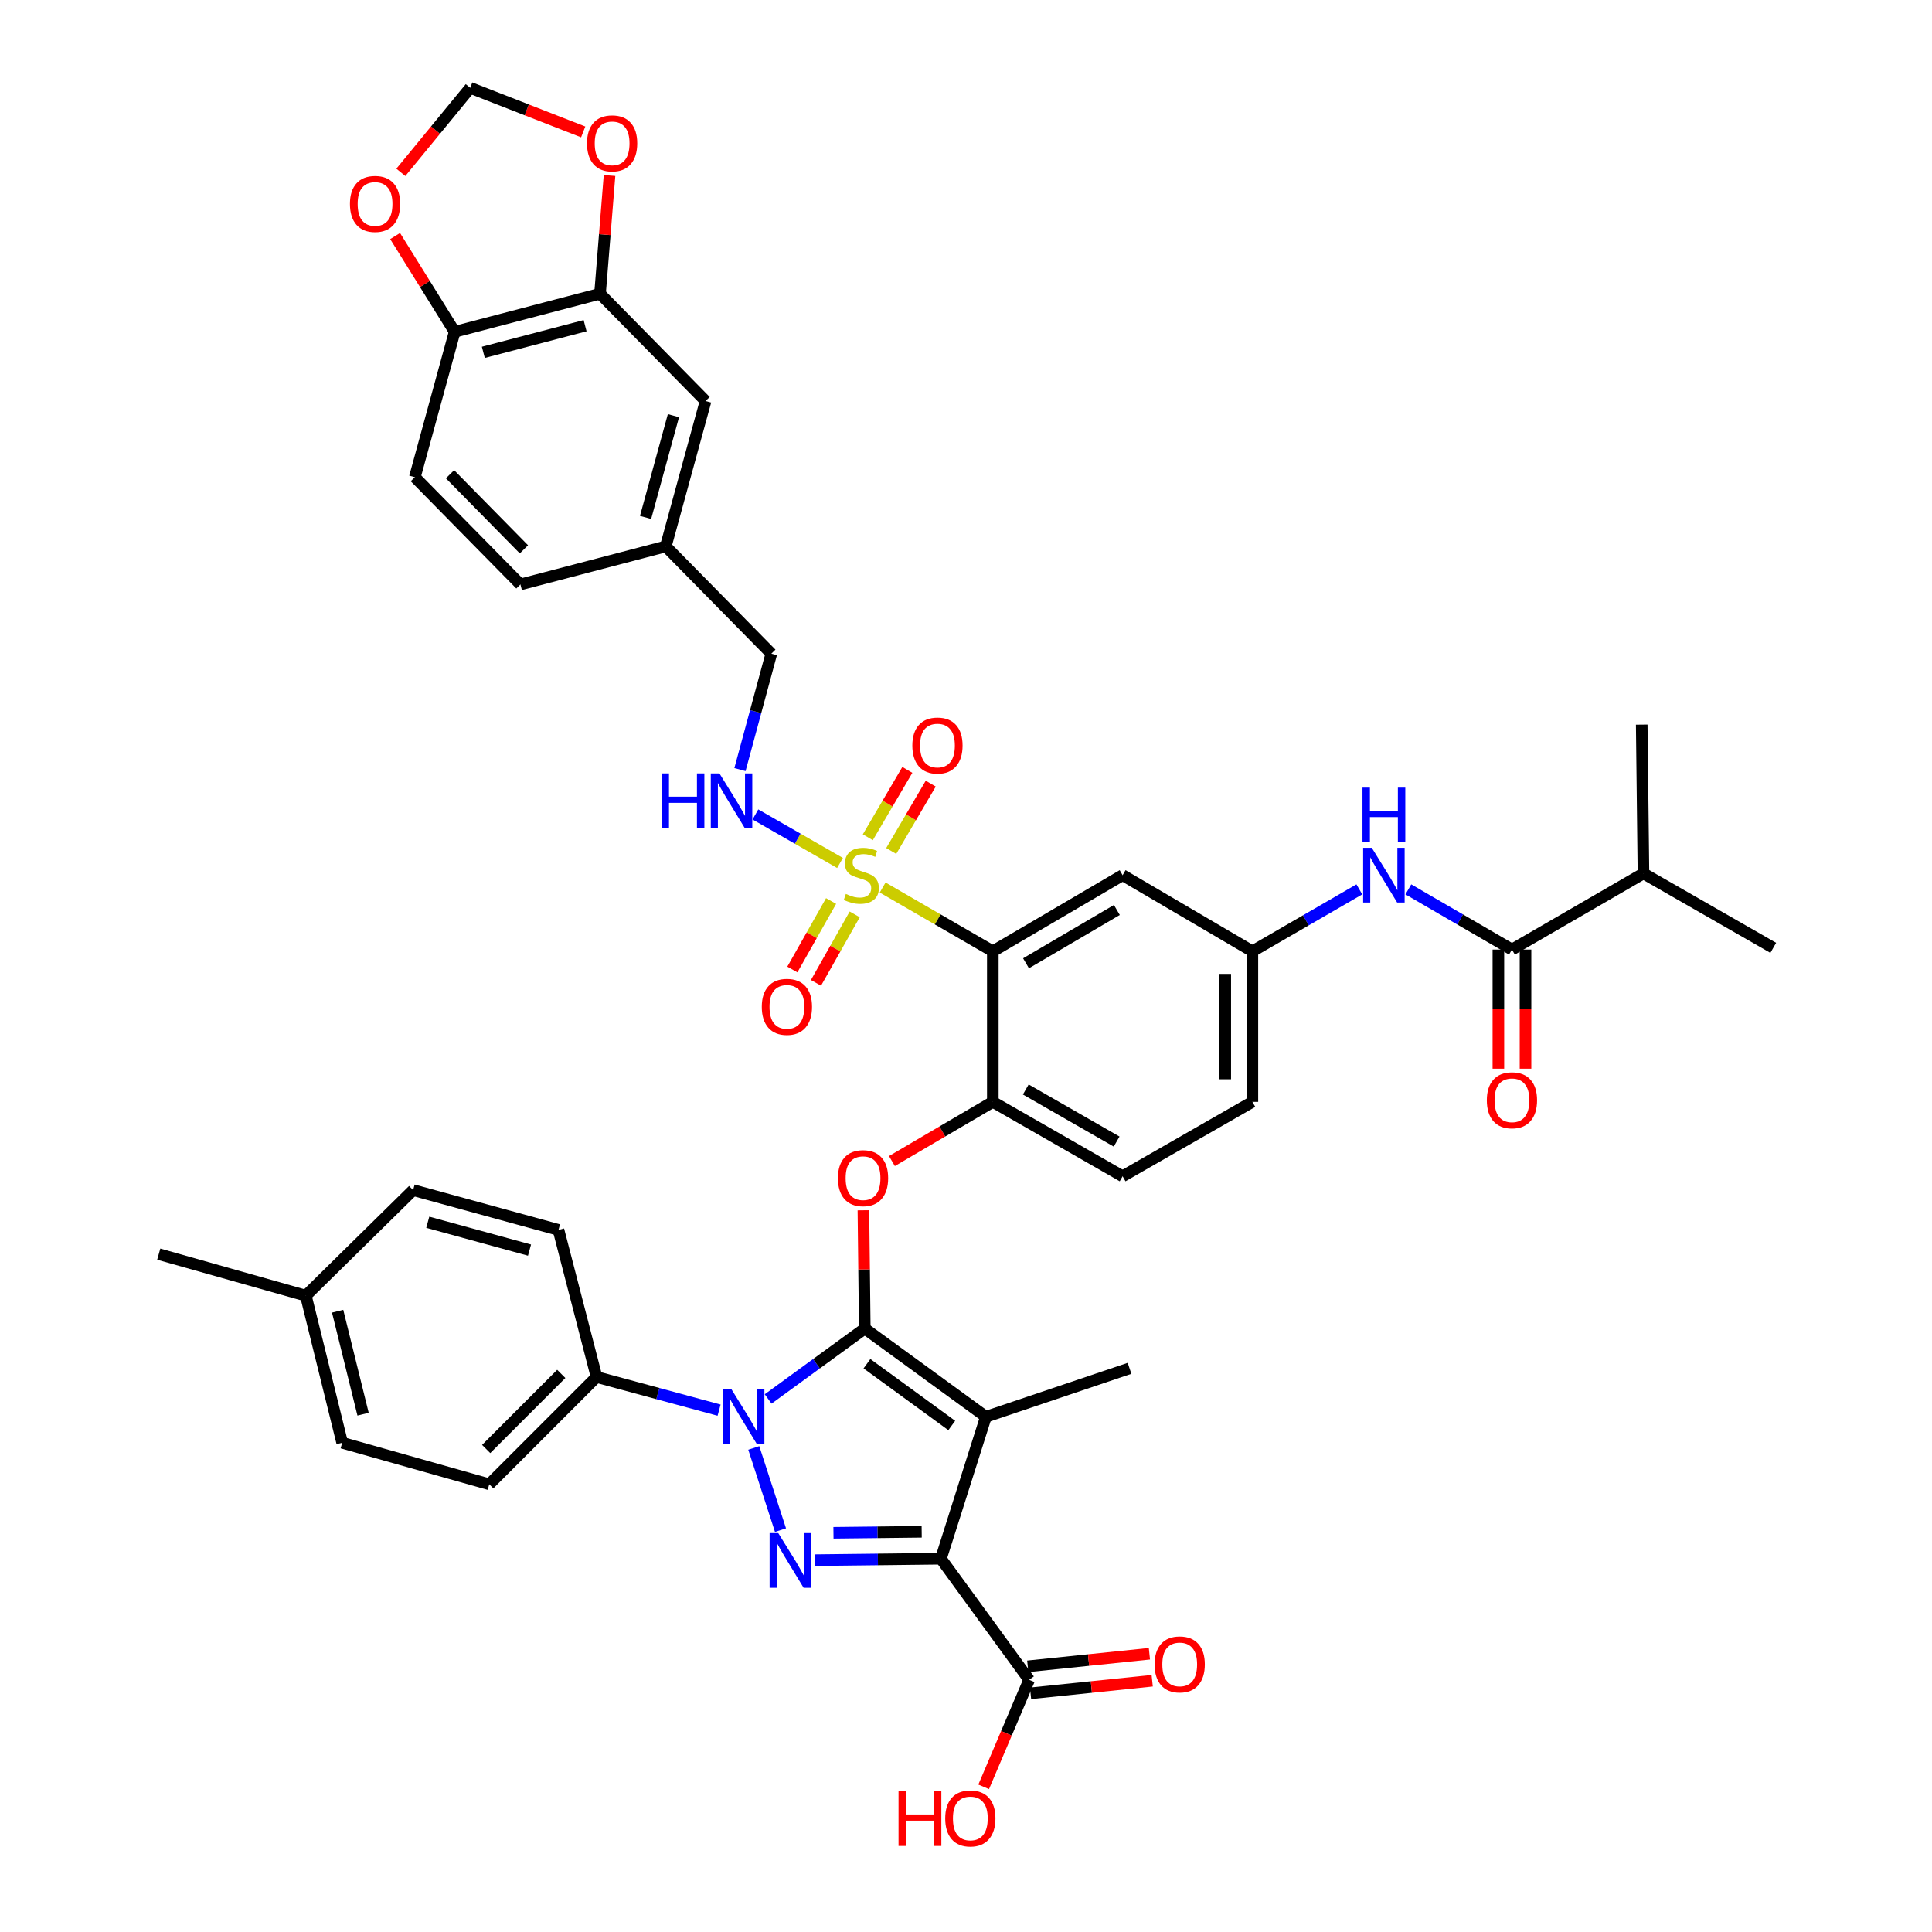 <?xml version='1.0' encoding='iso-8859-1'?>
<svg version='1.1' baseProfile='full'
              xmlns='http://www.w3.org/2000/svg'
                      xmlns:rdkit='http://www.rdkit.org/xml'
                      xmlns:xlink='http://www.w3.org/1999/xlink'
                  xml:space='preserve'
width='1000px' height='1000px' viewBox='0 0 1000 1000'>
<!-- END OF HEADER -->
<rect style='opacity:1.0;fill:#FFFFFF;stroke:none' width='1000' height='1000' x='0' y='0'> </rect>
<path class='bond-0' d='M 703.594,460.345 L 675.913,476.37' style='fill:none;fill-rule:evenodd;stroke:#0000FF;stroke-width:6px;stroke-linecap:butt;stroke-linejoin:miter;stroke-opacity:1' />
<path class='bond-0' d='M 675.913,476.37 L 648.231,492.395' style='fill:none;fill-rule:evenodd;stroke:#000000;stroke-width:6px;stroke-linecap:butt;stroke-linejoin:miter;stroke-opacity:1' />
<path class='bond-1' d='M 728.957,460.342 L 755.77,475.92' style='fill:none;fill-rule:evenodd;stroke:#0000FF;stroke-width:6px;stroke-linecap:butt;stroke-linejoin:miter;stroke-opacity:1' />
<path class='bond-1' d='M 755.77,475.92 L 782.583,491.498' style='fill:none;fill-rule:evenodd;stroke:#000000;stroke-width:6px;stroke-linecap:butt;stroke-linejoin:miter;stroke-opacity:1' />
<path class='bond-2' d='M 390.151,749.448 L 403.985,791.984' style='fill:none;fill-rule:evenodd;stroke:#0000FF;stroke-width:6px;stroke-linecap:butt;stroke-linejoin:miter;stroke-opacity:1' />
<path class='bond-3' d='M 397.589,724.095 L 422.597,705.875' style='fill:none;fill-rule:evenodd;stroke:#0000FF;stroke-width:6px;stroke-linecap:butt;stroke-linejoin:miter;stroke-opacity:1' />
<path class='bond-3' d='M 422.597,705.875 L 447.604,687.655' style='fill:none;fill-rule:evenodd;stroke:#000000;stroke-width:6px;stroke-linecap:butt;stroke-linejoin:miter;stroke-opacity:1' />
<path class='bond-4' d='M 372.198,729.893 L 340.486,721.311' style='fill:none;fill-rule:evenodd;stroke:#0000FF;stroke-width:6px;stroke-linecap:butt;stroke-linejoin:miter;stroke-opacity:1' />
<path class='bond-4' d='M 340.486,721.311 L 308.774,712.729' style='fill:none;fill-rule:evenodd;stroke:#000000;stroke-width:6px;stroke-linecap:butt;stroke-linejoin:miter;stroke-opacity:1' />
<path class='bond-5' d='M 421.776,807.529 L 454.393,807.154' style='fill:none;fill-rule:evenodd;stroke:#0000FF;stroke-width:6px;stroke-linecap:butt;stroke-linejoin:miter;stroke-opacity:1' />
<path class='bond-5' d='M 454.393,807.154 L 487.01,806.778' style='fill:none;fill-rule:evenodd;stroke:#000000;stroke-width:6px;stroke-linecap:butt;stroke-linejoin:miter;stroke-opacity:1' />
<path class='bond-5' d='M 431.399,793.374 L 454.231,793.112' style='fill:none;fill-rule:evenodd;stroke:#0000FF;stroke-width:6px;stroke-linecap:butt;stroke-linejoin:miter;stroke-opacity:1' />
<path class='bond-5' d='M 454.231,793.112 L 477.063,792.849' style='fill:none;fill-rule:evenodd;stroke:#000000;stroke-width:6px;stroke-linecap:butt;stroke-linejoin:miter;stroke-opacity:1' />
<path class='bond-6' d='M 487.01,806.778 L 532.689,869.472' style='fill:none;fill-rule:evenodd;stroke:#000000;stroke-width:6px;stroke-linecap:butt;stroke-linejoin:miter;stroke-opacity:1' />
<path class='bond-7' d='M 487.01,806.778 L 510.298,733.333' style='fill:none;fill-rule:evenodd;stroke:#000000;stroke-width:6px;stroke-linecap:butt;stroke-linejoin:miter;stroke-opacity:1' />
<path class='bond-8' d='M 510.298,733.333 L 584.64,708.251' style='fill:none;fill-rule:evenodd;stroke:#000000;stroke-width:6px;stroke-linecap:butt;stroke-linejoin:miter;stroke-opacity:1' />
<path class='bond-9' d='M 510.298,733.333 L 447.604,687.655' style='fill:none;fill-rule:evenodd;stroke:#000000;stroke-width:6px;stroke-linecap:butt;stroke-linejoin:miter;stroke-opacity:1' />
<path class='bond-9' d='M 492.625,737.831 L 448.739,705.856' style='fill:none;fill-rule:evenodd;stroke:#000000;stroke-width:6px;stroke-linecap:butt;stroke-linejoin:miter;stroke-opacity:1' />
<path class='bond-10' d='M 447.604,687.655 L 447.252,657.047' style='fill:none;fill-rule:evenodd;stroke:#000000;stroke-width:6px;stroke-linecap:butt;stroke-linejoin:miter;stroke-opacity:1' />
<path class='bond-10' d='M 447.252,657.047 L 446.899,626.44' style='fill:none;fill-rule:evenodd;stroke:#FF0000;stroke-width:6px;stroke-linecap:butt;stroke-linejoin:miter;stroke-opacity:1' />
<path class='bond-11' d='M 461.654,600.962 L 487.767,585.64' style='fill:none;fill-rule:evenodd;stroke:#FF0000;stroke-width:6px;stroke-linecap:butt;stroke-linejoin:miter;stroke-opacity:1' />
<path class='bond-11' d='M 487.767,585.64 L 513.879,570.318' style='fill:none;fill-rule:evenodd;stroke:#000000;stroke-width:6px;stroke-linecap:butt;stroke-linejoin:miter;stroke-opacity:1' />
<path class='bond-12' d='M 434.794,446.673 L 412.895,434.116' style='fill:none;fill-rule:evenodd;stroke:#CCCC00;stroke-width:6px;stroke-linecap:butt;stroke-linejoin:miter;stroke-opacity:1' />
<path class='bond-12' d='M 412.895,434.116 L 390.996,421.559' style='fill:none;fill-rule:evenodd;stroke:#0000FF;stroke-width:6px;stroke-linecap:butt;stroke-linejoin:miter;stroke-opacity:1' />
<path class='bond-13' d='M 430.174,466.367 L 420.149,484.088' style='fill:none;fill-rule:evenodd;stroke:#CCCC00;stroke-width:6px;stroke-linecap:butt;stroke-linejoin:miter;stroke-opacity:1' />
<path class='bond-13' d='M 420.149,484.088 L 410.123,501.809' style='fill:none;fill-rule:evenodd;stroke:#FF0000;stroke-width:6px;stroke-linecap:butt;stroke-linejoin:miter;stroke-opacity:1' />
<path class='bond-13' d='M 442.397,473.282 L 432.371,491.003' style='fill:none;fill-rule:evenodd;stroke:#CCCC00;stroke-width:6px;stroke-linecap:butt;stroke-linejoin:miter;stroke-opacity:1' />
<path class='bond-13' d='M 432.371,491.003 L 422.346,508.724' style='fill:none;fill-rule:evenodd;stroke:#FF0000;stroke-width:6px;stroke-linecap:butt;stroke-linejoin:miter;stroke-opacity:1' />
<path class='bond-14' d='M 461.292,440.475 L 471.522,423.039' style='fill:none;fill-rule:evenodd;stroke:#CCCC00;stroke-width:6px;stroke-linecap:butt;stroke-linejoin:miter;stroke-opacity:1' />
<path class='bond-14' d='M 471.522,423.039 L 481.751,405.604' style='fill:none;fill-rule:evenodd;stroke:#FF0000;stroke-width:6px;stroke-linecap:butt;stroke-linejoin:miter;stroke-opacity:1' />
<path class='bond-14' d='M 449.18,433.369 L 459.409,415.933' style='fill:none;fill-rule:evenodd;stroke:#CCCC00;stroke-width:6px;stroke-linecap:butt;stroke-linejoin:miter;stroke-opacity:1' />
<path class='bond-14' d='M 459.409,415.933 L 469.639,398.498' style='fill:none;fill-rule:evenodd;stroke:#FF0000;stroke-width:6px;stroke-linecap:butt;stroke-linejoin:miter;stroke-opacity:1' />
<path class='bond-15' d='M 456.856,459.384 L 485.368,475.89' style='fill:none;fill-rule:evenodd;stroke:#CCCC00;stroke-width:6px;stroke-linecap:butt;stroke-linejoin:miter;stroke-opacity:1' />
<path class='bond-15' d='M 485.368,475.89 L 513.879,492.395' style='fill:none;fill-rule:evenodd;stroke:#000000;stroke-width:6px;stroke-linecap:butt;stroke-linejoin:miter;stroke-opacity:1' />
<path class='bond-16' d='M 532.689,869.472 L 520.92,897.168' style='fill:none;fill-rule:evenodd;stroke:#000000;stroke-width:6px;stroke-linecap:butt;stroke-linejoin:miter;stroke-opacity:1' />
<path class='bond-16' d='M 520.92,897.168 L 509.151,924.864' style='fill:none;fill-rule:evenodd;stroke:#FF0000;stroke-width:6px;stroke-linecap:butt;stroke-linejoin:miter;stroke-opacity:1' />
<path class='bond-17' d='M 533.411,876.456 L 564.893,873.2' style='fill:none;fill-rule:evenodd;stroke:#000000;stroke-width:6px;stroke-linecap:butt;stroke-linejoin:miter;stroke-opacity:1' />
<path class='bond-17' d='M 564.893,873.2 L 596.376,869.944' style='fill:none;fill-rule:evenodd;stroke:#FF0000;stroke-width:6px;stroke-linecap:butt;stroke-linejoin:miter;stroke-opacity:1' />
<path class='bond-17' d='M 531.967,862.488 L 563.449,859.232' style='fill:none;fill-rule:evenodd;stroke:#000000;stroke-width:6px;stroke-linecap:butt;stroke-linejoin:miter;stroke-opacity:1' />
<path class='bond-17' d='M 563.449,859.232 L 594.931,855.976' style='fill:none;fill-rule:evenodd;stroke:#FF0000;stroke-width:6px;stroke-linecap:butt;stroke-linejoin:miter;stroke-opacity:1' />
<path class='bond-18' d='M 850.653,452.092 L 917.833,490.609' style='fill:none;fill-rule:evenodd;stroke:#000000;stroke-width:6px;stroke-linecap:butt;stroke-linejoin:miter;stroke-opacity:1' />
<path class='bond-19' d='M 850.653,452.092 L 849.756,375.066' style='fill:none;fill-rule:evenodd;stroke:#000000;stroke-width:6px;stroke-linecap:butt;stroke-linejoin:miter;stroke-opacity:1' />
<path class='bond-20' d='M 850.653,452.092 L 782.583,491.498' style='fill:none;fill-rule:evenodd;stroke:#000000;stroke-width:6px;stroke-linecap:butt;stroke-linejoin:miter;stroke-opacity:1' />
<path class='bond-21' d='M 513.879,492.395 L 581.059,452.989' style='fill:none;fill-rule:evenodd;stroke:#000000;stroke-width:6px;stroke-linecap:butt;stroke-linejoin:miter;stroke-opacity:1' />
<path class='bond-21' d='M 531.061,498.597 L 578.087,471.013' style='fill:none;fill-rule:evenodd;stroke:#000000;stroke-width:6px;stroke-linecap:butt;stroke-linejoin:miter;stroke-opacity:1' />
<path class='bond-22' d='M 513.879,492.395 L 513.879,570.318' style='fill:none;fill-rule:evenodd;stroke:#000000;stroke-width:6px;stroke-linecap:butt;stroke-linejoin:miter;stroke-opacity:1' />
<path class='bond-23' d='M 581.059,452.989 L 648.231,492.395' style='fill:none;fill-rule:evenodd;stroke:#000000;stroke-width:6px;stroke-linecap:butt;stroke-linejoin:miter;stroke-opacity:1' />
<path class='bond-24' d='M 648.231,492.395 L 648.231,570.318' style='fill:none;fill-rule:evenodd;stroke:#000000;stroke-width:6px;stroke-linecap:butt;stroke-linejoin:miter;stroke-opacity:1' />
<path class='bond-24' d='M 634.188,504.084 L 634.188,558.63' style='fill:none;fill-rule:evenodd;stroke:#000000;stroke-width:6px;stroke-linecap:butt;stroke-linejoin:miter;stroke-opacity:1' />
<path class='bond-25' d='M 513.879,570.318 L 581.059,608.835' style='fill:none;fill-rule:evenodd;stroke:#000000;stroke-width:6px;stroke-linecap:butt;stroke-linejoin:miter;stroke-opacity:1' />
<path class='bond-25' d='M 530.941,563.913 L 577.967,590.875' style='fill:none;fill-rule:evenodd;stroke:#000000;stroke-width:6px;stroke-linecap:butt;stroke-linejoin:miter;stroke-opacity:1' />
<path class='bond-26' d='M 648.231,570.318 L 581.059,608.835' style='fill:none;fill-rule:evenodd;stroke:#000000;stroke-width:6px;stroke-linecap:butt;stroke-linejoin:miter;stroke-opacity:1' />
<path class='bond-27' d='M 775.562,491.498 L 775.562,522.325' style='fill:none;fill-rule:evenodd;stroke:#000000;stroke-width:6px;stroke-linecap:butt;stroke-linejoin:miter;stroke-opacity:1' />
<path class='bond-27' d='M 775.562,522.325 L 775.562,553.153' style='fill:none;fill-rule:evenodd;stroke:#FF0000;stroke-width:6px;stroke-linecap:butt;stroke-linejoin:miter;stroke-opacity:1' />
<path class='bond-27' d='M 789.605,491.498 L 789.605,522.325' style='fill:none;fill-rule:evenodd;stroke:#000000;stroke-width:6px;stroke-linecap:butt;stroke-linejoin:miter;stroke-opacity:1' />
<path class='bond-27' d='M 789.605,522.325 L 789.605,553.153' style='fill:none;fill-rule:evenodd;stroke:#FF0000;stroke-width:6px;stroke-linecap:butt;stroke-linejoin:miter;stroke-opacity:1' />
<path class='bond-28' d='M 308.774,712.729 L 253.242,768.261' style='fill:none;fill-rule:evenodd;stroke:#000000;stroke-width:6px;stroke-linecap:butt;stroke-linejoin:miter;stroke-opacity:1' />
<path class='bond-28' d='M 290.514,711.129 L 251.642,750.002' style='fill:none;fill-rule:evenodd;stroke:#000000;stroke-width:6px;stroke-linecap:butt;stroke-linejoin:miter;stroke-opacity:1' />
<path class='bond-29' d='M 308.774,712.729 L 289.067,636.601' style='fill:none;fill-rule:evenodd;stroke:#000000;stroke-width:6px;stroke-linecap:butt;stroke-linejoin:miter;stroke-opacity:1' />
<path class='bond-30' d='M 158.304,670.632 L 177.113,746.768' style='fill:none;fill-rule:evenodd;stroke:#000000;stroke-width:6px;stroke-linecap:butt;stroke-linejoin:miter;stroke-opacity:1' />
<path class='bond-30' d='M 174.758,678.684 L 187.925,731.979' style='fill:none;fill-rule:evenodd;stroke:#000000;stroke-width:6px;stroke-linecap:butt;stroke-linejoin:miter;stroke-opacity:1' />
<path class='bond-31' d='M 158.304,670.632 L 82.167,649.138' style='fill:none;fill-rule:evenodd;stroke:#000000;stroke-width:6px;stroke-linecap:butt;stroke-linejoin:miter;stroke-opacity:1' />
<path class='bond-32' d='M 158.304,670.632 L 213.836,615.997' style='fill:none;fill-rule:evenodd;stroke:#000000;stroke-width:6px;stroke-linecap:butt;stroke-linejoin:miter;stroke-opacity:1' />
<path class='bond-33' d='M 253.242,768.261 L 177.113,746.768' style='fill:none;fill-rule:evenodd;stroke:#000000;stroke-width:6px;stroke-linecap:butt;stroke-linejoin:miter;stroke-opacity:1' />
<path class='bond-34' d='M 289.067,636.601 L 213.836,615.997' style='fill:none;fill-rule:evenodd;stroke:#000000;stroke-width:6px;stroke-linecap:butt;stroke-linejoin:miter;stroke-opacity:1' />
<path class='bond-34' d='M 274.073,647.054 L 221.411,632.631' style='fill:none;fill-rule:evenodd;stroke:#000000;stroke-width:6px;stroke-linecap:butt;stroke-linejoin:miter;stroke-opacity:1' />
<path class='bond-35' d='M 383.002,398.341 L 391.118,368.342' style='fill:none;fill-rule:evenodd;stroke:#0000FF;stroke-width:6px;stroke-linecap:butt;stroke-linejoin:miter;stroke-opacity:1' />
<path class='bond-35' d='M 391.118,368.342 L 399.234,338.344' style='fill:none;fill-rule:evenodd;stroke:#000000;stroke-width:6px;stroke-linecap:butt;stroke-linejoin:miter;stroke-opacity:1' />
<path class='bond-36' d='M 310.568,152.041 L 235.329,171.748' style='fill:none;fill-rule:evenodd;stroke:#000000;stroke-width:6px;stroke-linecap:butt;stroke-linejoin:miter;stroke-opacity:1' />
<path class='bond-36' d='M 302.841,168.581 L 250.173,182.376' style='fill:none;fill-rule:evenodd;stroke:#000000;stroke-width:6px;stroke-linecap:butt;stroke-linejoin:miter;stroke-opacity:1' />
<path class='bond-37' d='M 310.568,152.041 L 313.029,121.436' style='fill:none;fill-rule:evenodd;stroke:#000000;stroke-width:6px;stroke-linecap:butt;stroke-linejoin:miter;stroke-opacity:1' />
<path class='bond-37' d='M 313.029,121.436 L 315.489,90.832' style='fill:none;fill-rule:evenodd;stroke:#FF0000;stroke-width:6px;stroke-linecap:butt;stroke-linejoin:miter;stroke-opacity:1' />
<path class='bond-38' d='M 310.568,152.041 L 365.203,207.573' style='fill:none;fill-rule:evenodd;stroke:#000000;stroke-width:6px;stroke-linecap:butt;stroke-linejoin:miter;stroke-opacity:1' />
<path class='bond-39' d='M 235.329,171.748 L 219.923,146.962' style='fill:none;fill-rule:evenodd;stroke:#000000;stroke-width:6px;stroke-linecap:butt;stroke-linejoin:miter;stroke-opacity:1' />
<path class='bond-39' d='M 219.923,146.962 L 204.516,122.176' style='fill:none;fill-rule:evenodd;stroke:#FF0000;stroke-width:6px;stroke-linecap:butt;stroke-linejoin:miter;stroke-opacity:1' />
<path class='bond-40' d='M 235.329,171.748 L 214.725,246.987' style='fill:none;fill-rule:evenodd;stroke:#000000;stroke-width:6px;stroke-linecap:butt;stroke-linejoin:miter;stroke-opacity:1' />
<path class='bond-41' d='M 301.862,68.275 L 272.625,56.865' style='fill:none;fill-rule:evenodd;stroke:#FF0000;stroke-width:6px;stroke-linecap:butt;stroke-linejoin:miter;stroke-opacity:1' />
<path class='bond-41' d='M 272.625,56.865 L 243.388,45.455' style='fill:none;fill-rule:evenodd;stroke:#000000;stroke-width:6px;stroke-linecap:butt;stroke-linejoin:miter;stroke-opacity:1' />
<path class='bond-42' d='M 207.477,89.204 L 225.432,67.329' style='fill:none;fill-rule:evenodd;stroke:#FF0000;stroke-width:6px;stroke-linecap:butt;stroke-linejoin:miter;stroke-opacity:1' />
<path class='bond-42' d='M 225.432,67.329 L 243.388,45.455' style='fill:none;fill-rule:evenodd;stroke:#000000;stroke-width:6px;stroke-linecap:butt;stroke-linejoin:miter;stroke-opacity:1' />
<path class='bond-43' d='M 365.203,207.573 L 344.599,282.812' style='fill:none;fill-rule:evenodd;stroke:#000000;stroke-width:6px;stroke-linecap:butt;stroke-linejoin:miter;stroke-opacity:1' />
<path class='bond-43' d='M 348.568,215.149 L 334.145,267.817' style='fill:none;fill-rule:evenodd;stroke:#000000;stroke-width:6px;stroke-linecap:butt;stroke-linejoin:miter;stroke-opacity:1' />
<path class='bond-44' d='M 214.725,246.987 L 269.368,302.511' style='fill:none;fill-rule:evenodd;stroke:#000000;stroke-width:6px;stroke-linecap:butt;stroke-linejoin:miter;stroke-opacity:1' />
<path class='bond-44' d='M 232.93,245.465 L 271.18,284.332' style='fill:none;fill-rule:evenodd;stroke:#000000;stroke-width:6px;stroke-linecap:butt;stroke-linejoin:miter;stroke-opacity:1' />
<path class='bond-45' d='M 344.599,282.812 L 269.368,302.511' style='fill:none;fill-rule:evenodd;stroke:#000000;stroke-width:6px;stroke-linecap:butt;stroke-linejoin:miter;stroke-opacity:1' />
<path class='bond-46' d='M 344.599,282.812 L 399.234,338.344' style='fill:none;fill-rule:evenodd;stroke:#000000;stroke-width:6px;stroke-linecap:butt;stroke-linejoin:miter;stroke-opacity:1' />
<path  class='atom-0' d='M 710.041 438.829
L 719.321 453.829
Q 720.241 455.309, 721.721 457.989
Q 723.201 460.669, 723.281 460.829
L 723.281 438.829
L 727.041 438.829
L 727.041 467.149
L 723.161 467.149
L 713.201 450.749
Q 712.041 448.829, 710.801 446.629
Q 709.601 444.429, 709.241 443.749
L 709.241 467.149
L 705.561 467.149
L 705.561 438.829
L 710.041 438.829
' fill='#0000FF'/>
<path  class='atom-0' d='M 705.221 407.677
L 709.061 407.677
L 709.061 419.717
L 723.541 419.717
L 723.541 407.677
L 727.381 407.677
L 727.381 435.997
L 723.541 435.997
L 723.541 422.917
L 709.061 422.917
L 709.061 435.997
L 705.221 435.997
L 705.221 407.677
' fill='#0000FF'/>
<path  class='atom-1' d='M 378.65 719.173
L 387.93 734.173
Q 388.85 735.653, 390.33 738.333
Q 391.81 741.013, 391.89 741.173
L 391.89 719.173
L 395.65 719.173
L 395.65 747.493
L 391.77 747.493
L 381.81 731.093
Q 380.65 729.173, 379.41 726.973
Q 378.21 724.773, 377.85 724.093
L 377.85 747.493
L 374.17 747.493
L 374.17 719.173
L 378.65 719.173
' fill='#0000FF'/>
<path  class='atom-2' d='M 402.827 793.515
L 412.107 808.515
Q 413.027 809.995, 414.507 812.675
Q 415.987 815.355, 416.067 815.515
L 416.067 793.515
L 419.827 793.515
L 419.827 821.835
L 415.947 821.835
L 405.987 805.435
Q 404.827 803.515, 403.587 801.315
Q 402.387 799.115, 402.027 798.435
L 402.027 821.835
L 398.347 821.835
L 398.347 793.515
L 402.827 793.515
' fill='#0000FF'/>
<path  class='atom-6' d='M 433.707 609.812
Q 433.707 603.012, 437.067 599.212
Q 440.427 595.412, 446.707 595.412
Q 452.987 595.412, 456.347 599.212
Q 459.707 603.012, 459.707 609.812
Q 459.707 616.692, 456.307 620.612
Q 452.907 624.492, 446.707 624.492
Q 440.467 624.492, 437.067 620.612
Q 433.707 616.732, 433.707 609.812
M 446.707 621.292
Q 451.027 621.292, 453.347 618.412
Q 455.707 615.492, 455.707 609.812
Q 455.707 604.252, 453.347 601.452
Q 451.027 598.612, 446.707 598.612
Q 442.387 598.612, 440.027 601.412
Q 437.707 604.212, 437.707 609.812
Q 437.707 615.532, 440.027 618.412
Q 442.387 621.292, 446.707 621.292
' fill='#FF0000'/>
<path  class='atom-7' d='M 437.81 462.709
Q 438.13 462.829, 439.45 463.389
Q 440.77 463.949, 442.21 464.309
Q 443.69 464.629, 445.13 464.629
Q 447.81 464.629, 449.37 463.349
Q 450.93 462.029, 450.93 459.749
Q 450.93 458.189, 450.13 457.229
Q 449.37 456.269, 448.17 455.749
Q 446.97 455.229, 444.97 454.629
Q 442.45 453.869, 440.93 453.149
Q 439.45 452.429, 438.37 450.909
Q 437.33 449.389, 437.33 446.829
Q 437.33 443.269, 439.73 441.069
Q 442.17 438.869, 446.97 438.869
Q 450.25 438.869, 453.97 440.429
L 453.05 443.509
Q 449.65 442.109, 447.09 442.109
Q 444.33 442.109, 442.81 443.269
Q 441.29 444.389, 441.33 446.349
Q 441.33 447.869, 442.09 448.789
Q 442.89 449.709, 444.01 450.229
Q 445.17 450.749, 447.09 451.349
Q 449.65 452.149, 451.17 452.949
Q 452.69 453.749, 453.77 455.389
Q 454.89 456.989, 454.89 459.749
Q 454.89 463.669, 452.25 465.789
Q 449.65 467.869, 445.29 467.869
Q 442.77 467.869, 440.85 467.309
Q 438.97 466.789, 436.73 465.869
L 437.81 462.709
' fill='#CCCC00'/>
<path  class='atom-8' d='M 394.301 521.138
Q 394.301 514.338, 397.661 510.538
Q 401.021 506.738, 407.301 506.738
Q 413.581 506.738, 416.941 510.538
Q 420.301 514.338, 420.301 521.138
Q 420.301 528.018, 416.901 531.938
Q 413.501 535.818, 407.301 535.818
Q 401.061 535.818, 397.661 531.938
Q 394.301 528.058, 394.301 521.138
M 407.301 532.618
Q 411.621 532.618, 413.941 529.738
Q 416.301 526.818, 416.301 521.138
Q 416.301 515.578, 413.941 512.778
Q 411.621 509.938, 407.301 509.938
Q 402.981 509.938, 400.621 512.738
Q 398.301 515.538, 398.301 521.138
Q 398.301 526.858, 400.621 529.738
Q 402.981 532.618, 407.301 532.618
' fill='#FF0000'/>
<path  class='atom-9' d='M 472.224 385.889
Q 472.224 379.089, 475.584 375.289
Q 478.944 371.489, 485.224 371.489
Q 491.504 371.489, 494.864 375.289
Q 498.224 379.089, 498.224 385.889
Q 498.224 392.769, 494.824 396.689
Q 491.424 400.569, 485.224 400.569
Q 478.984 400.569, 475.584 396.689
Q 472.224 392.809, 472.224 385.889
M 485.224 397.369
Q 489.544 397.369, 491.864 394.489
Q 494.224 391.569, 494.224 385.889
Q 494.224 380.329, 491.864 377.529
Q 489.544 374.689, 485.224 374.689
Q 480.904 374.689, 478.544 377.489
Q 476.224 380.289, 476.224 385.889
Q 476.224 391.609, 478.544 394.489
Q 480.904 397.369, 485.224 397.369
' fill='#FF0000'/>
<path  class='atom-11' d='M 465.079 927.13
L 468.919 927.13
L 468.919 939.17
L 483.399 939.17
L 483.399 927.13
L 487.239 927.13
L 487.239 955.45
L 483.399 955.45
L 483.399 942.37
L 468.919 942.37
L 468.919 955.45
L 465.079 955.45
L 465.079 927.13
' fill='#FF0000'/>
<path  class='atom-11' d='M 489.239 941.21
Q 489.239 934.41, 492.599 930.61
Q 495.959 926.81, 502.239 926.81
Q 508.519 926.81, 511.879 930.61
Q 515.239 934.41, 515.239 941.21
Q 515.239 948.09, 511.839 952.01
Q 508.439 955.89, 502.239 955.89
Q 495.999 955.89, 492.599 952.01
Q 489.239 948.13, 489.239 941.21
M 502.239 952.69
Q 506.559 952.69, 508.879 949.81
Q 511.239 946.89, 511.239 941.21
Q 511.239 935.65, 508.879 932.85
Q 506.559 930.01, 502.239 930.01
Q 497.919 930.01, 495.559 932.81
Q 493.239 935.61, 493.239 941.21
Q 493.239 946.93, 495.559 949.81
Q 497.919 952.69, 502.239 952.69
' fill='#FF0000'/>
<path  class='atom-12' d='M 597.612 861.493
Q 597.612 854.693, 600.972 850.893
Q 604.332 847.093, 610.612 847.093
Q 616.892 847.093, 620.252 850.893
Q 623.612 854.693, 623.612 861.493
Q 623.612 868.373, 620.212 872.293
Q 616.812 876.173, 610.612 876.173
Q 604.372 876.173, 600.972 872.293
Q 597.612 868.413, 597.612 861.493
M 610.612 872.973
Q 614.932 872.973, 617.252 870.093
Q 619.612 867.173, 619.612 861.493
Q 619.612 855.933, 617.252 853.133
Q 614.932 850.293, 610.612 850.293
Q 606.292 850.293, 603.932 853.093
Q 601.612 855.893, 601.612 861.493
Q 601.612 867.213, 603.932 870.093
Q 606.292 872.973, 610.612 872.973
' fill='#FF0000'/>
<path  class='atom-21' d='M 769.583 569.501
Q 769.583 562.701, 772.943 558.901
Q 776.303 555.101, 782.583 555.101
Q 788.863 555.101, 792.223 558.901
Q 795.583 562.701, 795.583 569.501
Q 795.583 576.381, 792.183 580.301
Q 788.783 584.181, 782.583 584.181
Q 776.343 584.181, 772.943 580.301
Q 769.583 576.421, 769.583 569.501
M 782.583 580.981
Q 786.903 580.981, 789.223 578.101
Q 791.583 575.181, 791.583 569.501
Q 791.583 563.941, 789.223 561.141
Q 786.903 558.301, 782.583 558.301
Q 778.263 558.301, 775.903 561.101
Q 773.583 563.901, 773.583 569.501
Q 773.583 575.221, 775.903 578.101
Q 778.263 580.981, 782.583 580.981
' fill='#FF0000'/>
<path  class='atom-32' d='M 342.418 400.312
L 346.258 400.312
L 346.258 412.352
L 360.738 412.352
L 360.738 400.312
L 364.578 400.312
L 364.578 428.632
L 360.738 428.632
L 360.738 415.552
L 346.258 415.552
L 346.258 428.632
L 342.418 428.632
L 342.418 400.312
' fill='#0000FF'/>
<path  class='atom-32' d='M 372.378 400.312
L 381.658 415.312
Q 382.578 416.792, 384.058 419.472
Q 385.538 422.152, 385.618 422.312
L 385.618 400.312
L 389.378 400.312
L 389.378 428.632
L 385.498 428.632
L 375.538 412.232
Q 374.378 410.312, 373.138 408.112
Q 371.938 405.912, 371.578 405.232
L 371.578 428.632
L 367.898 428.632
L 367.898 400.312
L 372.378 400.312
' fill='#0000FF'/>
<path  class='atom-35' d='M 303.833 74.198
Q 303.833 67.398, 307.193 63.598
Q 310.553 59.798, 316.833 59.798
Q 323.113 59.798, 326.473 63.598
Q 329.833 67.398, 329.833 74.198
Q 329.833 81.078, 326.433 84.998
Q 323.033 88.878, 316.833 88.878
Q 310.593 88.878, 307.193 84.998
Q 303.833 81.118, 303.833 74.198
M 316.833 85.678
Q 321.153 85.678, 323.473 82.798
Q 325.833 79.878, 325.833 74.198
Q 325.833 68.638, 323.473 65.838
Q 321.153 62.998, 316.833 62.998
Q 312.513 62.998, 310.153 65.798
Q 307.833 68.598, 307.833 74.198
Q 307.833 79.918, 310.153 82.798
Q 312.513 85.678, 316.833 85.678
' fill='#FF0000'/>
<path  class='atom-36' d='M 181.129 105.545
Q 181.129 98.745, 184.489 94.945
Q 187.849 91.145, 194.129 91.145
Q 200.409 91.145, 203.769 94.945
Q 207.129 98.745, 207.129 105.545
Q 207.129 112.425, 203.729 116.345
Q 200.329 120.225, 194.129 120.225
Q 187.889 120.225, 184.489 116.345
Q 181.129 112.465, 181.129 105.545
M 194.129 117.025
Q 198.449 117.025, 200.769 114.145
Q 203.129 111.225, 203.129 105.545
Q 203.129 99.985, 200.769 97.185
Q 198.449 94.345, 194.129 94.345
Q 189.809 94.345, 187.449 97.145
Q 185.129 99.945, 185.129 105.545
Q 185.129 111.265, 187.449 114.145
Q 189.809 117.025, 194.129 117.025
' fill='#FF0000'/>
</svg>
